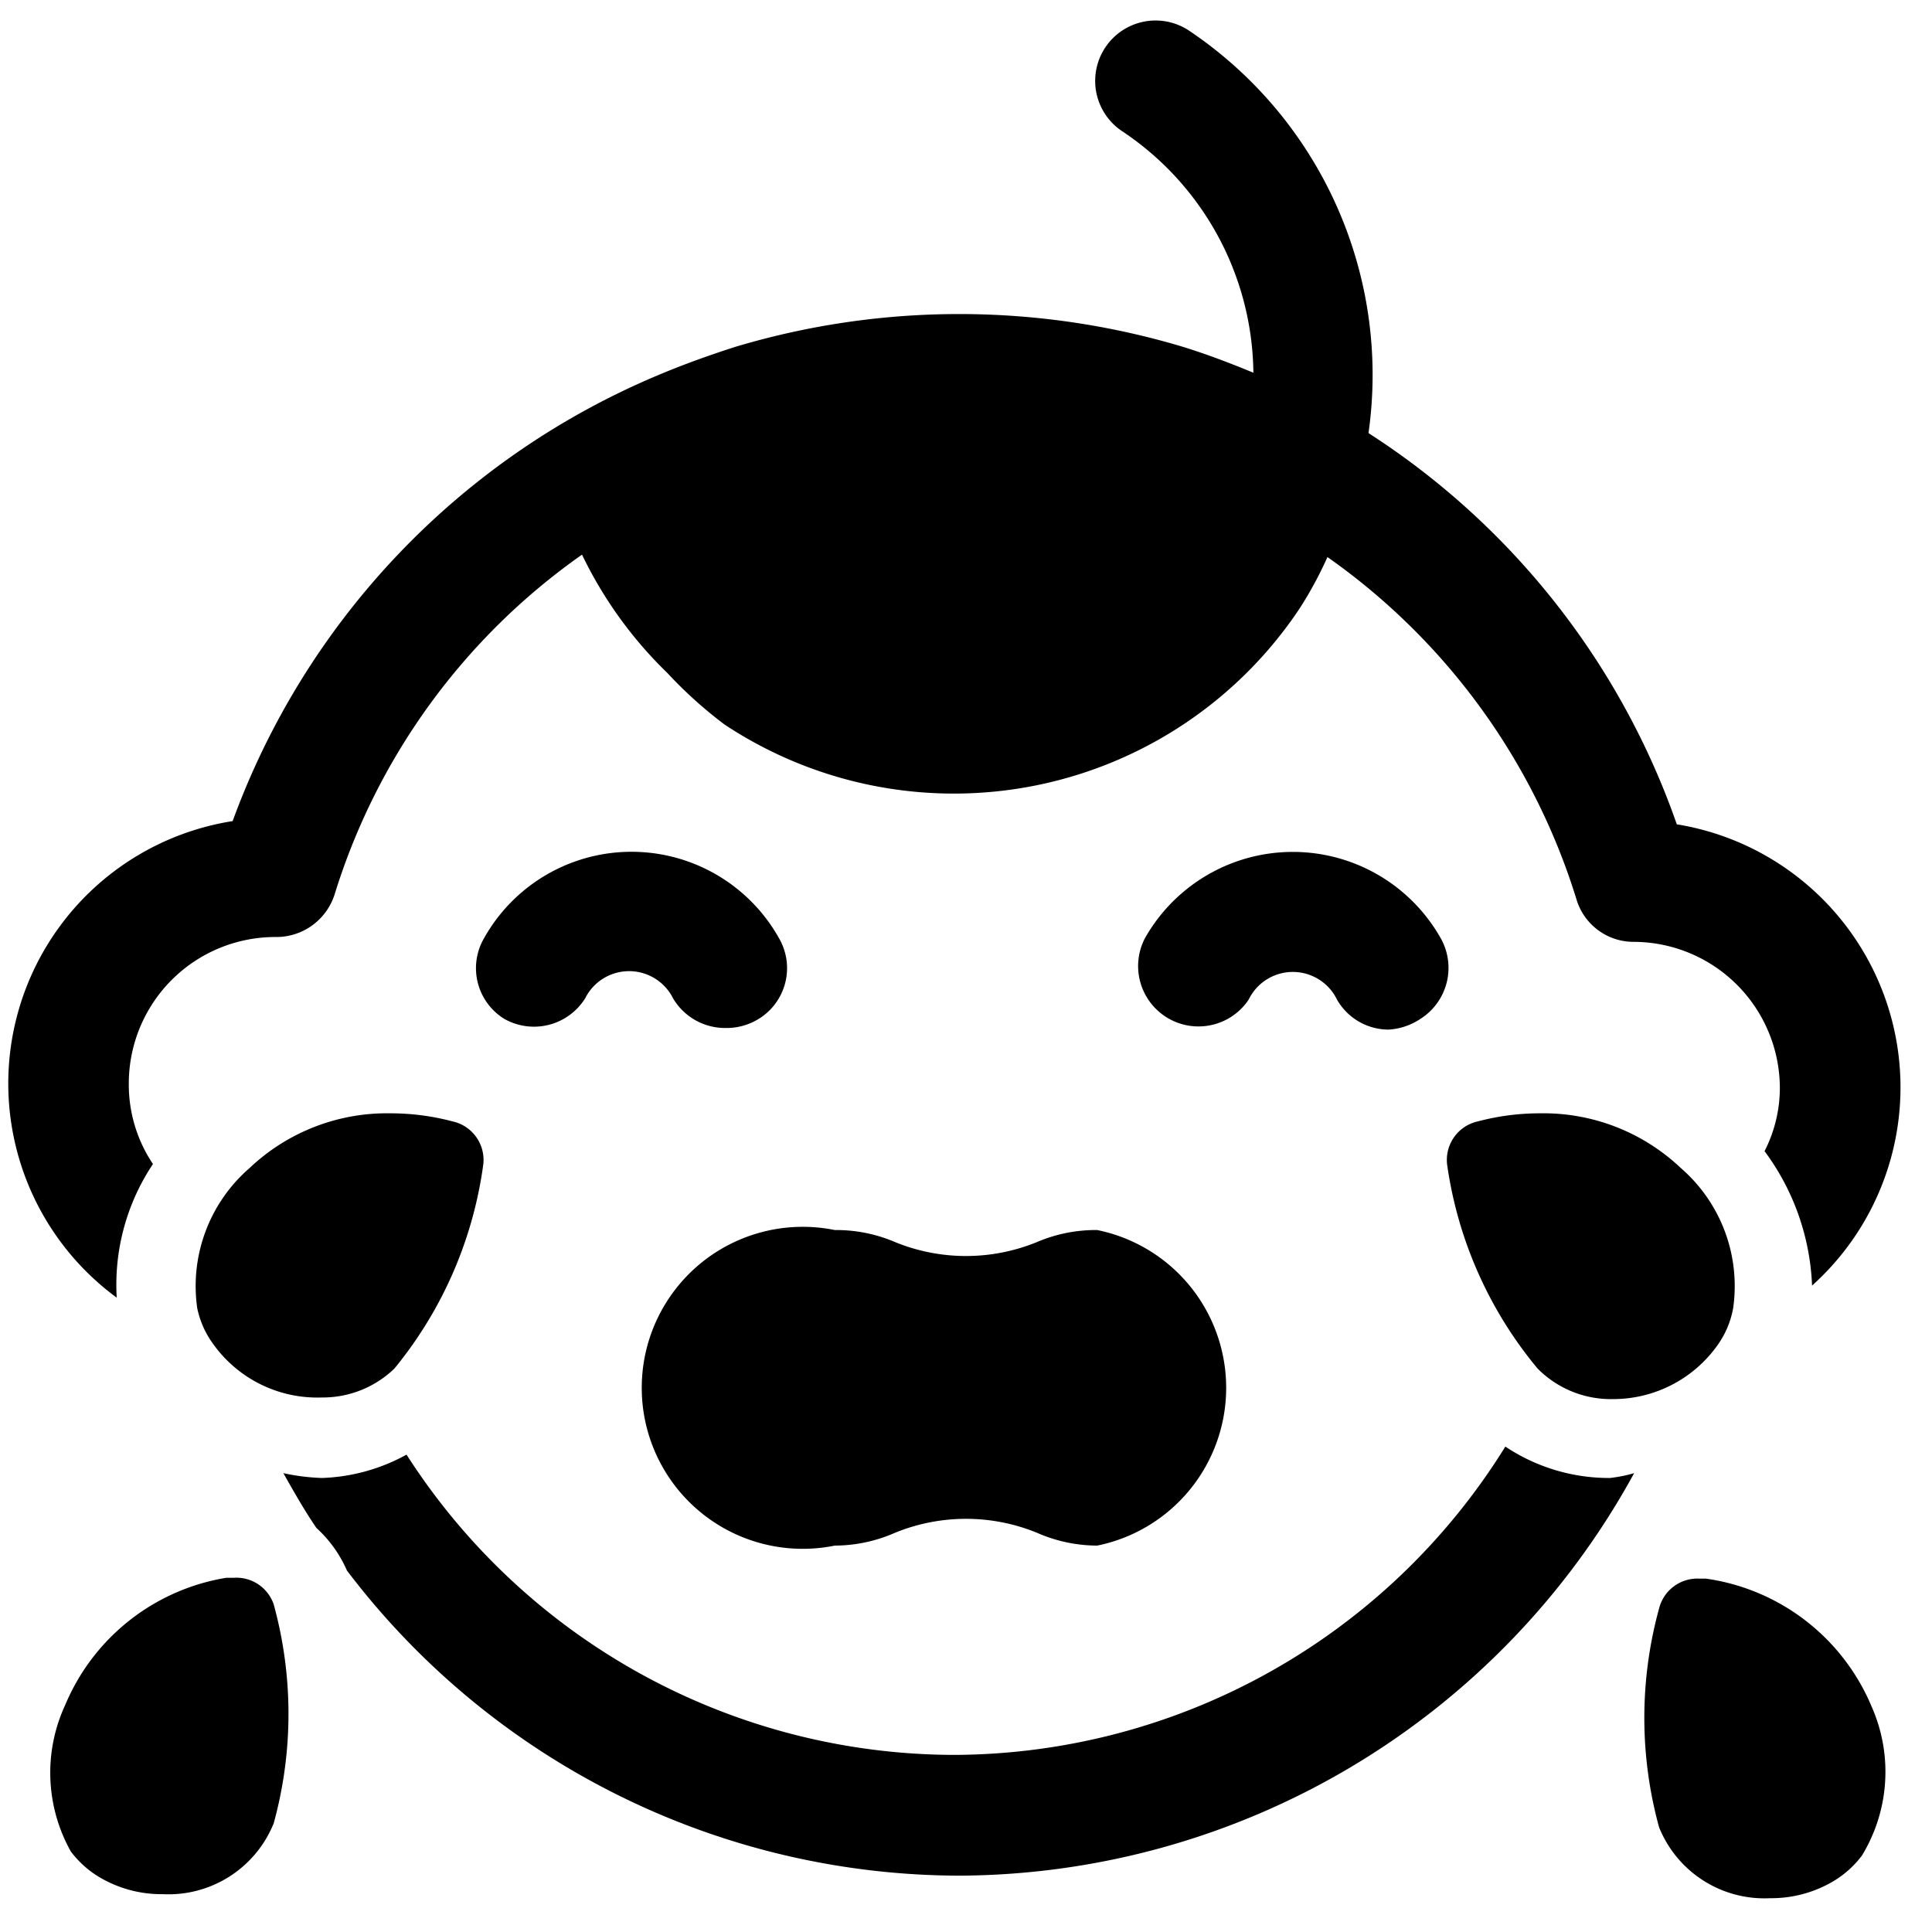 <svg xmlns="http://www.w3.org/2000/svg" viewBox="0 0 24 24"><g><path d="M13.63 15.28a1.86 1.86 0 0 0 -0.75 0.15 2.33 2.33 0 0 1 -1.76 0 1.86 1.86 0 0 0 -0.75 -0.15 2 2 0 1 0 0 3.92 1.87 1.87 0 0 0 0.75 -0.16 2.33 2.33 0 0 1 1.76 0 1.87 1.87 0 0 0 0.75 0.16 2 2 0 0 0 0 -3.92Z" fill="#000000" stroke-width="1"></path><path d="M20 18.36a2.32 2.32 0 0 1 -1.3 -0.39 8.09 8.09 0 0 1 -6.85 3.83 8.1 8.1 0 0 1 -6.8 -3.73 2.33 2.33 0 0 1 -1.05 0.29 2.63 2.63 0 0 1 -0.48 -0.06c0.13 0.23 0.26 0.46 0.41 0.68a1.56 1.56 0 0 1 0.38 0.53 9.57 9.57 0 0 0 7.61 3.79 9.6 9.6 0 0 0 8.38 -5 1.81 1.81 0 0 1 -0.3 0.06Z" fill="#000000" stroke-width="1"></path><path d="M1.9 14.46a1.77 1.77 0 0 1 -0.3 -1 1.82 1.82 0 0 1 1.84 -1.82 0.76 0.76 0 0 0 0.72 -0.54 8.07 8.07 0 0 1 3.07 -4.21 5.16 5.16 0 0 0 1.06 1.47A5.39 5.39 0 0 0 9 9a5.16 5.16 0 0 0 7.15 -1.45 4.77 4.77 0 0 0 0.34 -0.63 8.13 8.13 0 0 1 3.09 4.24 0.74 0.74 0 0 0 0.71 0.54 1.82 1.82 0 0 1 1.82 1.82 1.73 1.73 0 0 1 -0.19 0.78 3 3 0 0 1 0.59 1.67 3.31 3.31 0 0 0 -1.68 -5.73A9.5 9.5 0 0 0 17 5.38a5.15 5.15 0 0 0 -2.23 -5 0.75 0.75 0 1 0 -0.83 1.25 3.65 3.65 0 0 1 1.63 3c-0.29 -0.12 -0.58 -0.23 -0.87 -0.32a9.69 9.69 0 0 0 -5.57 0c-0.31 0.1 -0.62 0.21 -0.93 0.34a9.56 9.56 0 0 0 -5.31 5.55 3.3 3.3 0 0 0 -1.44 5.92 2.7 2.7 0 0 1 0.45 -1.66Z" fill="#000000" stroke-width="1"></path><path d="M9.42 12.66a0.74 0.74 0 0 0 0.26 -1 2.1 2.1 0 0 0 -3.67 0 0.74 0.74 0 0 0 0.26 1 0.75 0.75 0 0 0 1 -0.26 0.61 0.61 0 0 1 1.09 0 0.75 0.75 0 0 0 0.65 0.37 0.76 0.76 0 0 0 0.41 -0.11Z" fill="#000000" stroke-width="1"></path><path d="M17.64 12.66a0.75 0.75 0 0 0 0.26 -1 2.11 2.11 0 0 0 -3.68 0 0.75 0.75 0 0 0 1.29 0.76 0.61 0.61 0 0 1 1.1 0 0.74 0.74 0 0 0 0.64 0.37 0.79 0.79 0 0 0 0.39 -0.13Z" fill="#000000" stroke-width="1"></path><path d="M4.9 17A5.07 5.07 0 0 0 6 14.49a0.49 0.49 0 0 0 -0.38 -0.56 3 3 0 0 0 -0.77 -0.1 2.48 2.48 0 0 0 -1.75 0.68 1.94 1.94 0 0 0 -0.65 1.74 1.14 1.14 0 0 0 0.18 0.42 1.59 1.59 0 0 0 1.37 0.69 1.28 1.28 0 0 0 0.9 -0.36Z" fill="#000000" stroke-width="1"></path><path d="M2.9 19.6h-0.09a2.63 2.63 0 0 0 -2 1.58A2 2 0 0 0 0.88 23a1.24 1.24 0 0 0 0.34 0.31 1.51 1.51 0 0 0 0.8 0.22 1.41 1.41 0 0 0 1.38 -0.88 5.13 5.13 0 0 0 0 -2.72 0.49 0.49 0 0 0 -0.5 -0.33Z" fill="#000000" stroke-width="1"></path><path d="M21.53 16.25a1.94 1.94 0 0 0 -0.65 -1.74 2.48 2.48 0 0 0 -1.75 -0.68 3 3 0 0 0 -0.77 0.1 0.49 0.49 0 0 0 -0.38 0.56A5.07 5.07 0 0 0 19.1 17a1.28 1.28 0 0 0 0.94 0.38 1.59 1.59 0 0 0 1.31 -0.69 1.14 1.14 0 0 0 0.18 -0.44Z" fill="#000000" stroke-width="1"></path><path d="M21.19 19.61h-0.09a0.49 0.49 0 0 0 -0.49 0.37 5.13 5.13 0 0 0 0 2.72 1.41 1.41 0 0 0 1.38 0.88 1.51 1.51 0 0 0 0.8 -0.22 1.24 1.24 0 0 0 0.34 -0.31 2 2 0 0 0 0.12 -1.85 2.63 2.63 0 0 0 -2.06 -1.59Z" fill="#000000" stroke-width="1"></path></g></svg>